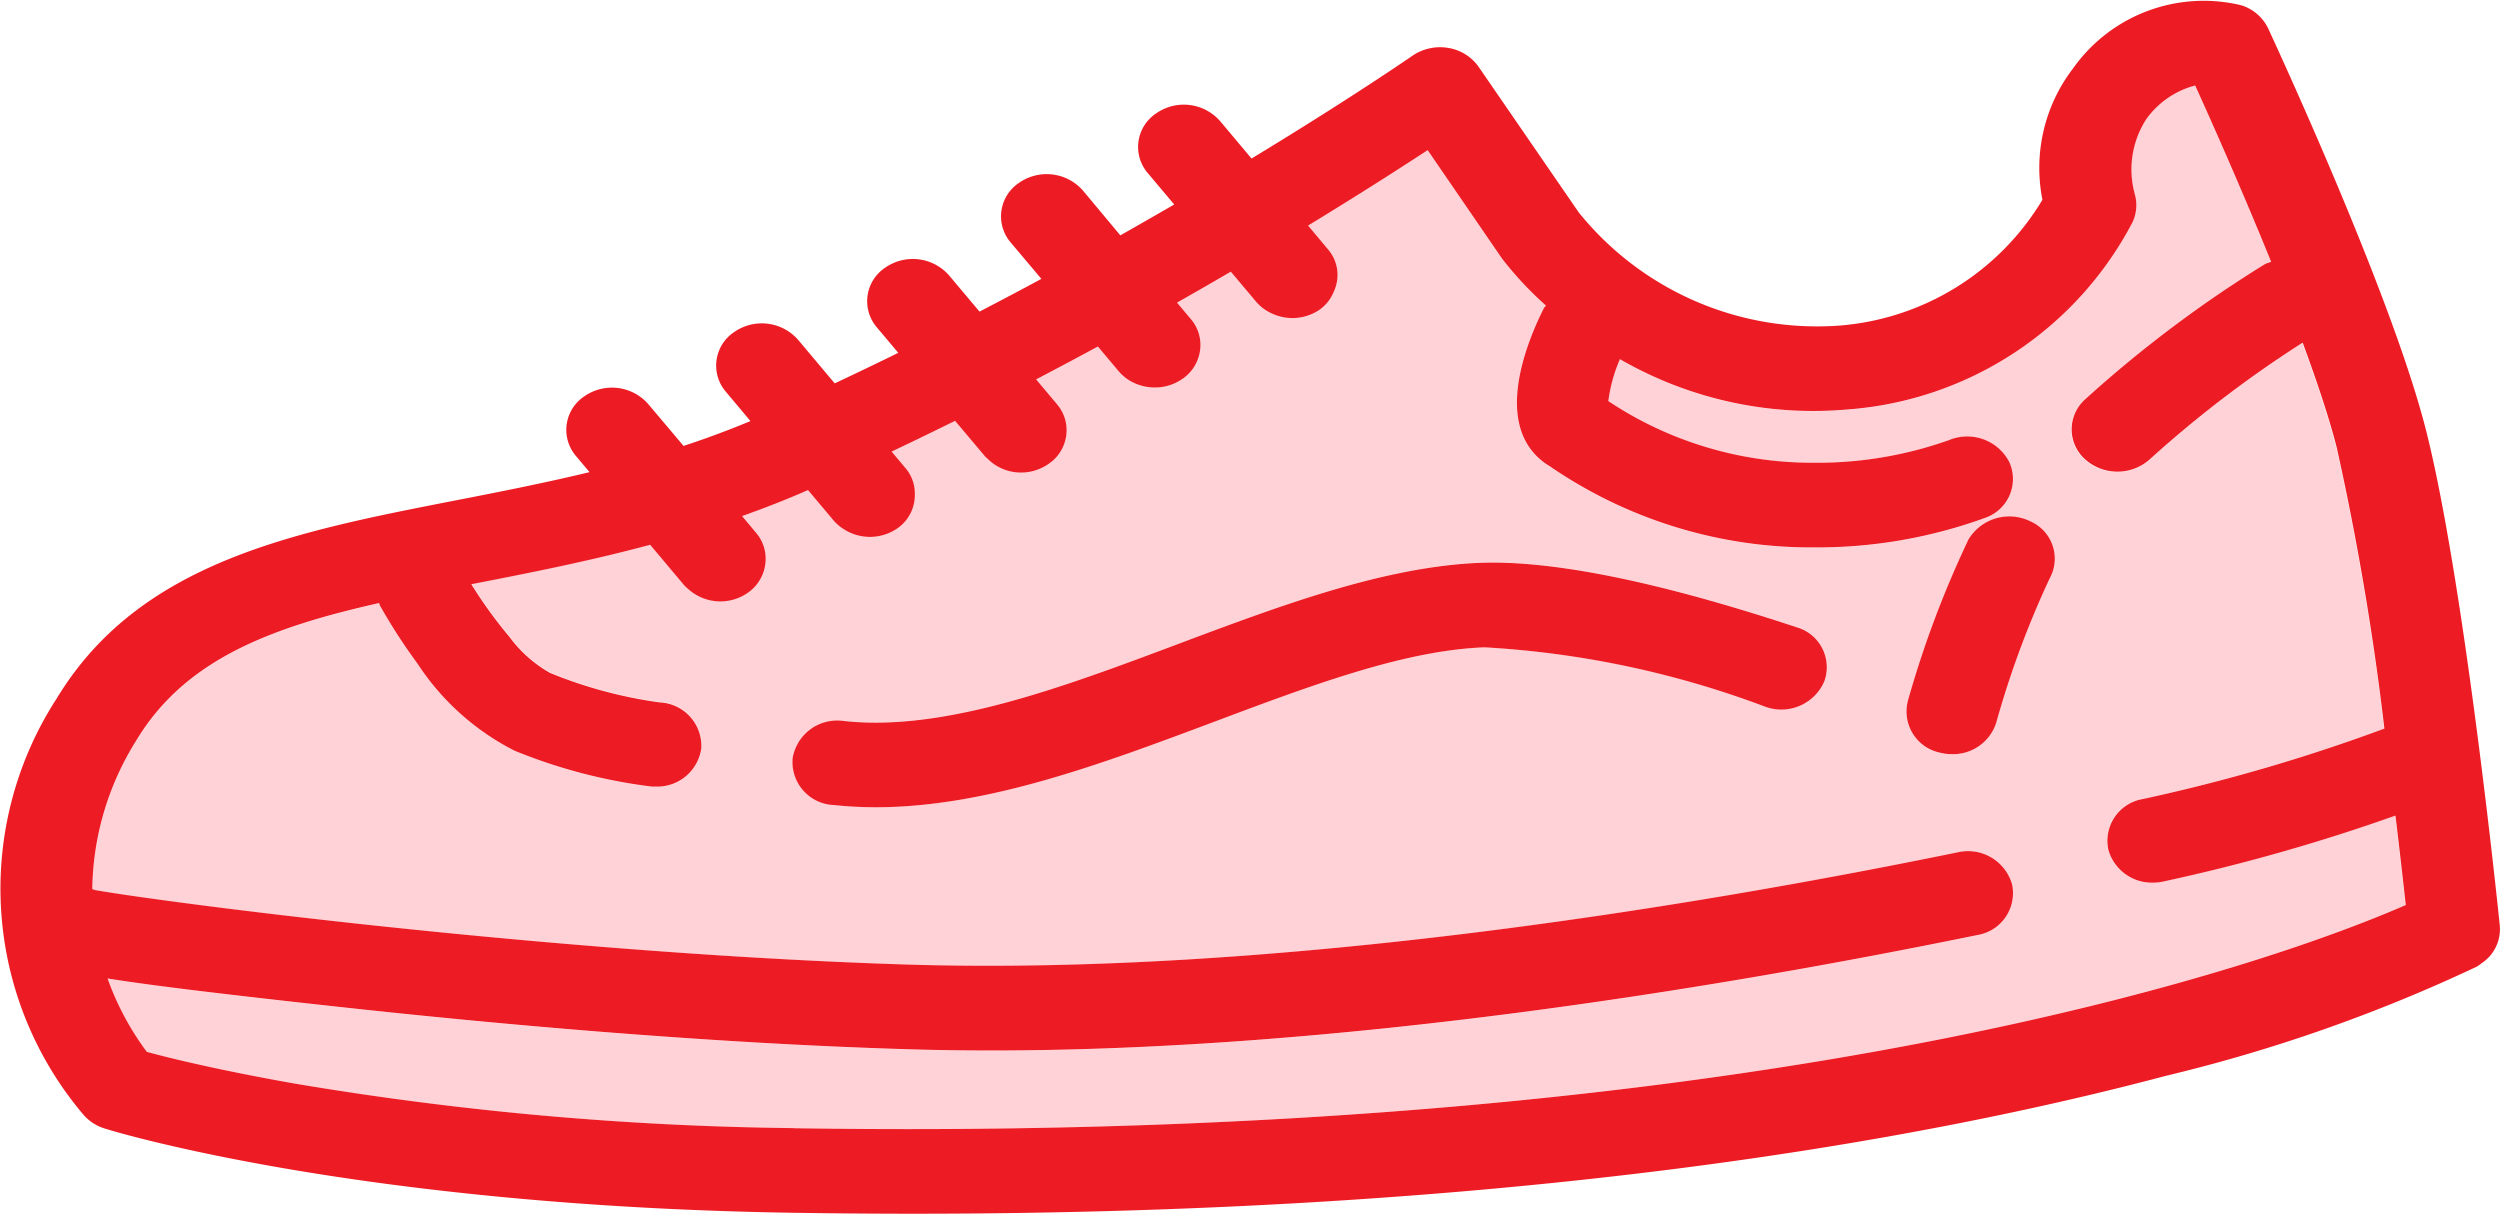 <svg xmlns="http://www.w3.org/2000/svg" xmlns:xlink="http://www.w3.org/1999/xlink" id="Group_119" data-name="Group 119" width="75.491" height="36.649" viewBox="0 0 75.491 36.649"><defs><clipPath id="clip-path"><rect id="Rectangle_86" data-name="Rectangle 86" width="75.491" height="36.649" fill="none" stroke="rgba(0,0,0,0)" stroke-miterlimit="10" stroke-width="1"></rect></clipPath></defs><g id="Group_118" data-name="Group 118" clip-path="url(#clip-path)"><path id="Path_118" data-name="Path 118" d="M21.46,42.5c4.889.615,13.278,1.493,20.855,1.723,10.85.316,23.186-1.662,31.619-3.391a1.384,1.384,0,0,1,1.649.972,1.282,1.282,0,0,1-1.05,1.525c-7.947,1.629-19.309,3.486-29.789,3.486q-1.27,0-2.52-.038c-6.294-.19-12.807-.8-17.164-1.279-1.122-.123-2.1-.233-2.963-.333-1.848-.214-3.121-.381-4.025-.525a8.454,8.454,0,0,0,1.185,2.217c.669.181,2.193.558,4.466.957a96.7,96.7,0,0,0,15.069,1.345h0c30.083.466,45.2-5.224,48.67-6.74-.07-.636-.176-1.582-.311-2.7a56.569,56.569,0,0,1-7.01,1.991,1.471,1.471,0,0,1-.313.034,1.365,1.365,0,0,1-1.346-.99,1.279,1.279,0,0,1,1.035-1.534,53.521,53.521,0,0,0,7.3-2.129,84.355,84.355,0,0,0-1.449-8.494c-.232-.9-.6-2-1.024-3.148a34.639,34.639,0,0,0-4.616,3.522,1.465,1.465,0,0,1-1.955,0,1.212,1.212,0,0,1,0-1.808,36.951,36.951,0,0,1,5.435-4.087A1.393,1.393,0,0,1,83.4,23c-.251-.619-.5-1.229-.75-1.808-.627-1.478-1.2-2.762-1.544-3.518a2.636,2.636,0,0,0-1.471,1.009,2.8,2.8,0,0,0-.352,2.271,1.222,1.222,0,0,1-.063.838,10.593,10.593,0,0,1-8.614,5.668,11.681,11.681,0,0,1-6.867-1.519,4.683,4.683,0,0,0-.35,1.266,11.1,11.1,0,0,0,6.165,1.861,11.871,11.871,0,0,0,4.126-.685,1.431,1.431,0,0,1,1.816.664,1.241,1.241,0,0,1-.707,1.679,14.862,14.862,0,0,1-5.186.9,13.934,13.934,0,0,1-7.991-2.456c-.036-.025-.073-.044-.111-.07-1.624-1.138-.582-3.669-.059-4.7.015-.029.044-.047.061-.076A10.538,10.538,0,0,1,60.182,22.9l-2.251-3.276c-.83.544-2.069,1.337-3.61,2.277l.615.731a1.183,1.183,0,0,1,.17,1.252,1.235,1.235,0,0,1-.414.542,1.452,1.452,0,0,1-.847.269,1.474,1.474,0,0,1-.654-.157,1.343,1.343,0,0,1-.439-.336l-.763-.908c-.518.3-1.064.616-1.624.934l.422.5a1.2,1.2,0,0,1,.278.921,1.243,1.243,0,0,1-.522.873,1.452,1.452,0,0,1-.847.269,1.482,1.482,0,0,1-.595-.123,1.373,1.373,0,0,1-.5-.37l-.625-.744c-.6.327-1.228.659-1.864.992l.63.75a1.239,1.239,0,0,1,.245.455A1.224,1.224,0,0,1,46.5,29.09a1.453,1.453,0,0,1-.847.269,1.429,1.429,0,0,1-1.016-.421c-.025-.026-.054-.045-.077-.073l-.9-1.068q-.941.467-1.915.928l.433.515a1.186,1.186,0,0,1,.268.779,1.221,1.221,0,0,1-.512,1.014,1.459,1.459,0,0,1-1.654.023A1.325,1.325,0,0,1,40,30.807l-.774-.921c-.664.294-1.327.549-1.99.786l.428.51a1.2,1.2,0,0,1,.277.906,1.243,1.243,0,0,1-.521.887,1.449,1.449,0,0,1-1.8-.1,1.348,1.348,0,0,1-.138-.13l-1.02-1.214c-1.84.494-3.633.847-5.3,1.172l-.1.019a13.8,13.8,0,0,0,1.159,1.6,3.921,3.921,0,0,0,1.218,1.078,13.605,13.605,0,0,0,3.32.892A1.313,1.313,0,0,1,36,37.688,1.342,1.342,0,0,1,34.63,38.85c-.04,0-.08,0-.12,0a16.184,16.184,0,0,1-4.144-1.082,7.613,7.613,0,0,1-2.932-2.628,17.39,17.39,0,0,1-1.14-1.763c-.012-.022-.011-.047-.021-.07-3.277.739-5.856,1.7-7.325,4.138a8.642,8.642,0,0,0-1.336,4.5c.027.01.056.016.081.029.631.11,1.969.3,3.768.529m50.974-6.241a30.737,30.737,0,0,1,1.832-4.877,1.44,1.44,0,0,1,1.863-.548,1.232,1.232,0,0,1,.592,1.722A28.162,28.162,0,0,0,75.1,36.915a1.367,1.367,0,0,1-1.334.95,1.481,1.481,0,0,1-.357-.043,1.271,1.271,0,0,1-.979-1.565M38.766,37.976A1.364,1.364,0,0,1,40.3,36.859c3.02.335,6.637-1.023,10.139-2.338,3.049-1.145,6.2-2.328,9.1-2.437,2.191-.078,5.39.573,9.54,1.946h0a1.254,1.254,0,0,1,.836,1.633,1.414,1.414,0,0,1-1.767.773,28.552,28.552,0,0,0-8.494-1.8c-2.415.091-5.211,1.141-8.172,2.252-3.384,1.27-6.869,2.577-10.206,2.577a11.923,11.923,0,0,1-1.3-.07,1.3,1.3,0,0,1-1.208-1.421" transform="translate(-14.825 -15.091)" fill="#ffd2d7" stroke="rgba(0,0,0,0)" stroke-miterlimit="10" stroke-width="1"></path><path id="Path_119" data-name="Path 119" d="M364.87,113.755a1.482,1.482,0,0,0,.357.043,1.367,1.367,0,0,0,1.334-.95,28.171,28.171,0,0,1,1.617-4.361,1.232,1.232,0,0,0-.591-1.722,1.44,1.44,0,0,0-1.863.548,30.732,30.732,0,0,0-1.832,4.877,1.271,1.271,0,0,0,.979,1.565" transform="translate(-306.282 -91.025)" fill="#ed1c24" stroke="rgba(0,0,0,0)" stroke-miterlimit="10" stroke-width="1"></path><path id="Path_120" data-name="Path 120" d="M152.482,123.434a11.924,11.924,0,0,0,1.3.07c3.337,0,6.822-1.308,10.206-2.577,2.961-1.112,5.757-2.161,8.172-2.252a28.552,28.552,0,0,1,8.494,1.8,1.414,1.414,0,0,0,1.767-.773,1.254,1.254,0,0,0-.836-1.633h0c-4.15-1.373-7.349-2.024-9.54-1.946-2.9.109-6.049,1.293-9.1,2.437-3.5,1.315-7.119,2.673-10.139,2.338a1.364,1.364,0,0,0-1.537,1.117,1.3,1.3,0,0,0,1.208,1.421" transform="translate(-127.333 -99.128)" fill="#ed1c24" stroke="rgba(0,0,0,0)" stroke-miterlimit="10" stroke-width="1"></path><path id="Path_121" data-name="Path 121" d="M75.485,27.953h0c-.043-.429-1.091-10.554-2.248-15.039-1.07-4.149-4.6-11.734-4.746-12.055a1.34,1.34,0,0,0-.814-.7,4.83,4.83,0,0,0-5.073,1.9,4.938,4.938,0,0,0-.93,3.973,7.861,7.861,0,0,1-6.14,3.8A9.244,9.244,0,0,1,47.67,6.411L44.65,2.019a1.392,1.392,0,0,0-.919-.572,1.477,1.477,0,0,0-1.077.234c-.04.028-1.882,1.3-4.862,3.106l-.948-1.129A1.457,1.457,0,0,0,34.9,3.432a1.214,1.214,0,0,0-.243,1.793l.8.95c-.52.3-1.065.614-1.627.932L32.7,5.753a1.457,1.457,0,0,0-1.939-.225,1.214,1.214,0,0,0-.243,1.793l.928,1.1q-.91.491-1.868.988l-.92-1.094a1.457,1.457,0,0,0-1.939-.225,1.214,1.214,0,0,0-.243,1.793l.648.771q-.944.465-1.919.922l-1.107-1.317a1.458,1.458,0,0,0-1.939-.225,1.214,1.214,0,0,0-.243,1.793l.745.888q-1.01.419-2.02.75L19.573,12.2a1.457,1.457,0,0,0-1.939-.225,1.214,1.214,0,0,0-.243,1.793l.411.489c-1.359.327-2.709.594-4.038.852C8.845,16.07,4.2,16.973,1.707,21.1A10.553,10.553,0,0,0,2.545,33.69a1.394,1.394,0,0,0,.617.387c.307.1,7.687,2.337,20.761,2.544,1.243.019,2.456.029,3.649.029,18.007,0,30.3-2.165,37.83-4.164a48.357,48.357,0,0,0,9.395-3.3,1.42,1.42,0,0,0,.139-.1,1.232,1.232,0,0,0,.549-1.129M23.969,34.065h0A96.694,96.694,0,0,1,8.9,32.72c-2.274-.4-3.8-.776-4.466-.957a8.457,8.457,0,0,1-1.185-2.216c.9.144,2.177.31,4.025.524.86.1,1.84.21,2.963.333,4.356.478,10.87,1.089,17.164,1.279q1.249.038,2.52.038c10.479,0,21.842-1.857,29.788-3.486a1.282,1.282,0,0,0,1.05-1.525,1.384,1.384,0,0,0-1.649-.972c-8.433,1.729-20.769,3.707-31.619,3.391-7.577-.23-15.966-1.107-20.855-1.723-1.8-.227-3.137-.419-3.768-.529-.026-.013-.055-.018-.081-.029a8.642,8.642,0,0,1,1.336-4.5c1.469-2.434,4.048-3.4,7.325-4.138.01.023.009.049.021.07a17.391,17.391,0,0,0,1.14,1.763,7.613,7.613,0,0,0,2.932,2.628,16.172,16.172,0,0,0,4.144,1.082c.041,0,.08,0,.121,0A1.342,1.342,0,0,0,21.176,22.6a1.314,1.314,0,0,0-1.248-1.389,13.592,13.592,0,0,1-3.32-.892,3.921,3.921,0,0,1-1.217-1.078,13.824,13.824,0,0,1-1.159-1.6l.1-.019c1.67-.325,3.462-.678,5.3-1.172l1.02,1.214a1.364,1.364,0,0,0,.138.13,1.449,1.449,0,0,0,1.8.1A1.244,1.244,0,0,0,23.114,17a1.2,1.2,0,0,0-.277-.906l-.428-.51c.663-.237,1.326-.492,1.99-.786l.774.921a1.326,1.326,0,0,0,.286.248,1.459,1.459,0,0,0,1.654-.023,1.221,1.221,0,0,0,.512-1.014,1.186,1.186,0,0,0-.268-.779l-.433-.515q.972-.461,1.915-.928l.9,1.068c.023.028.053.047.077.073a1.429,1.429,0,0,0,1.015.421A1.452,1.452,0,0,0,31.675,14a1.224,1.224,0,0,0,.488-1.339,1.239,1.239,0,0,0-.245-.455l-.63-.75c.636-.333,1.26-.665,1.864-.992l.625.744a1.373,1.373,0,0,0,.5.37,1.484,1.484,0,0,0,.595.123,1.453,1.453,0,0,0,.847-.269,1.244,1.244,0,0,0,.522-.873,1.2,1.2,0,0,0-.278-.921l-.421-.5c.561-.318,1.106-.631,1.624-.934l.763.907a1.343,1.343,0,0,0,.439.337,1.474,1.474,0,0,0,.654.157,1.452,1.452,0,0,0,.847-.269,1.235,1.235,0,0,0,.413-.542,1.183,1.183,0,0,0-.17-1.252L39.5,6.811c1.541-.939,2.78-1.733,3.61-2.277L45.357,7.81a10.547,10.547,0,0,0,1.324,1.418c-.017.029-.046.047-.061.076-.523,1.035-1.565,3.567.059,4.7.037.026.074.045.111.07a13.934,13.934,0,0,0,7.991,2.456,14.855,14.855,0,0,0,5.185-.9,1.241,1.241,0,0,0,.707-1.679,1.431,1.431,0,0,0-1.816-.663,11.875,11.875,0,0,1-4.126.685,11.1,11.1,0,0,1-6.165-1.861,4.681,4.681,0,0,1,.35-1.266,11.682,11.682,0,0,0,6.867,1.519A10.593,10.593,0,0,0,64.4,6.7a1.222,1.222,0,0,0,.063-.838,2.8,2.8,0,0,1,.352-2.271,2.637,2.637,0,0,1,1.471-1.009c.343.755.917,2.04,1.544,3.518.245.579.5,1.189.75,1.808a1.353,1.353,0,0,0-.184.066,36.947,36.947,0,0,0-5.435,4.087,1.212,1.212,0,0,0,0,1.808,1.465,1.465,0,0,0,1.955,0,34.639,34.639,0,0,1,4.616-3.522c.425,1.153.792,2.248,1.024,3.148A84.305,84.305,0,0,1,72,22a53.514,53.514,0,0,1-7.3,2.129,1.279,1.279,0,0,0-1.035,1.534,1.365,1.365,0,0,0,1.346.99,1.471,1.471,0,0,0,.313-.034,56.6,56.6,0,0,0,7.01-1.991c.135,1.116.241,2.062.311,2.7-3.469,1.516-18.588,7.206-48.67,6.74" transform="translate(0 0)" fill="#ed1c24"></path></g></svg>